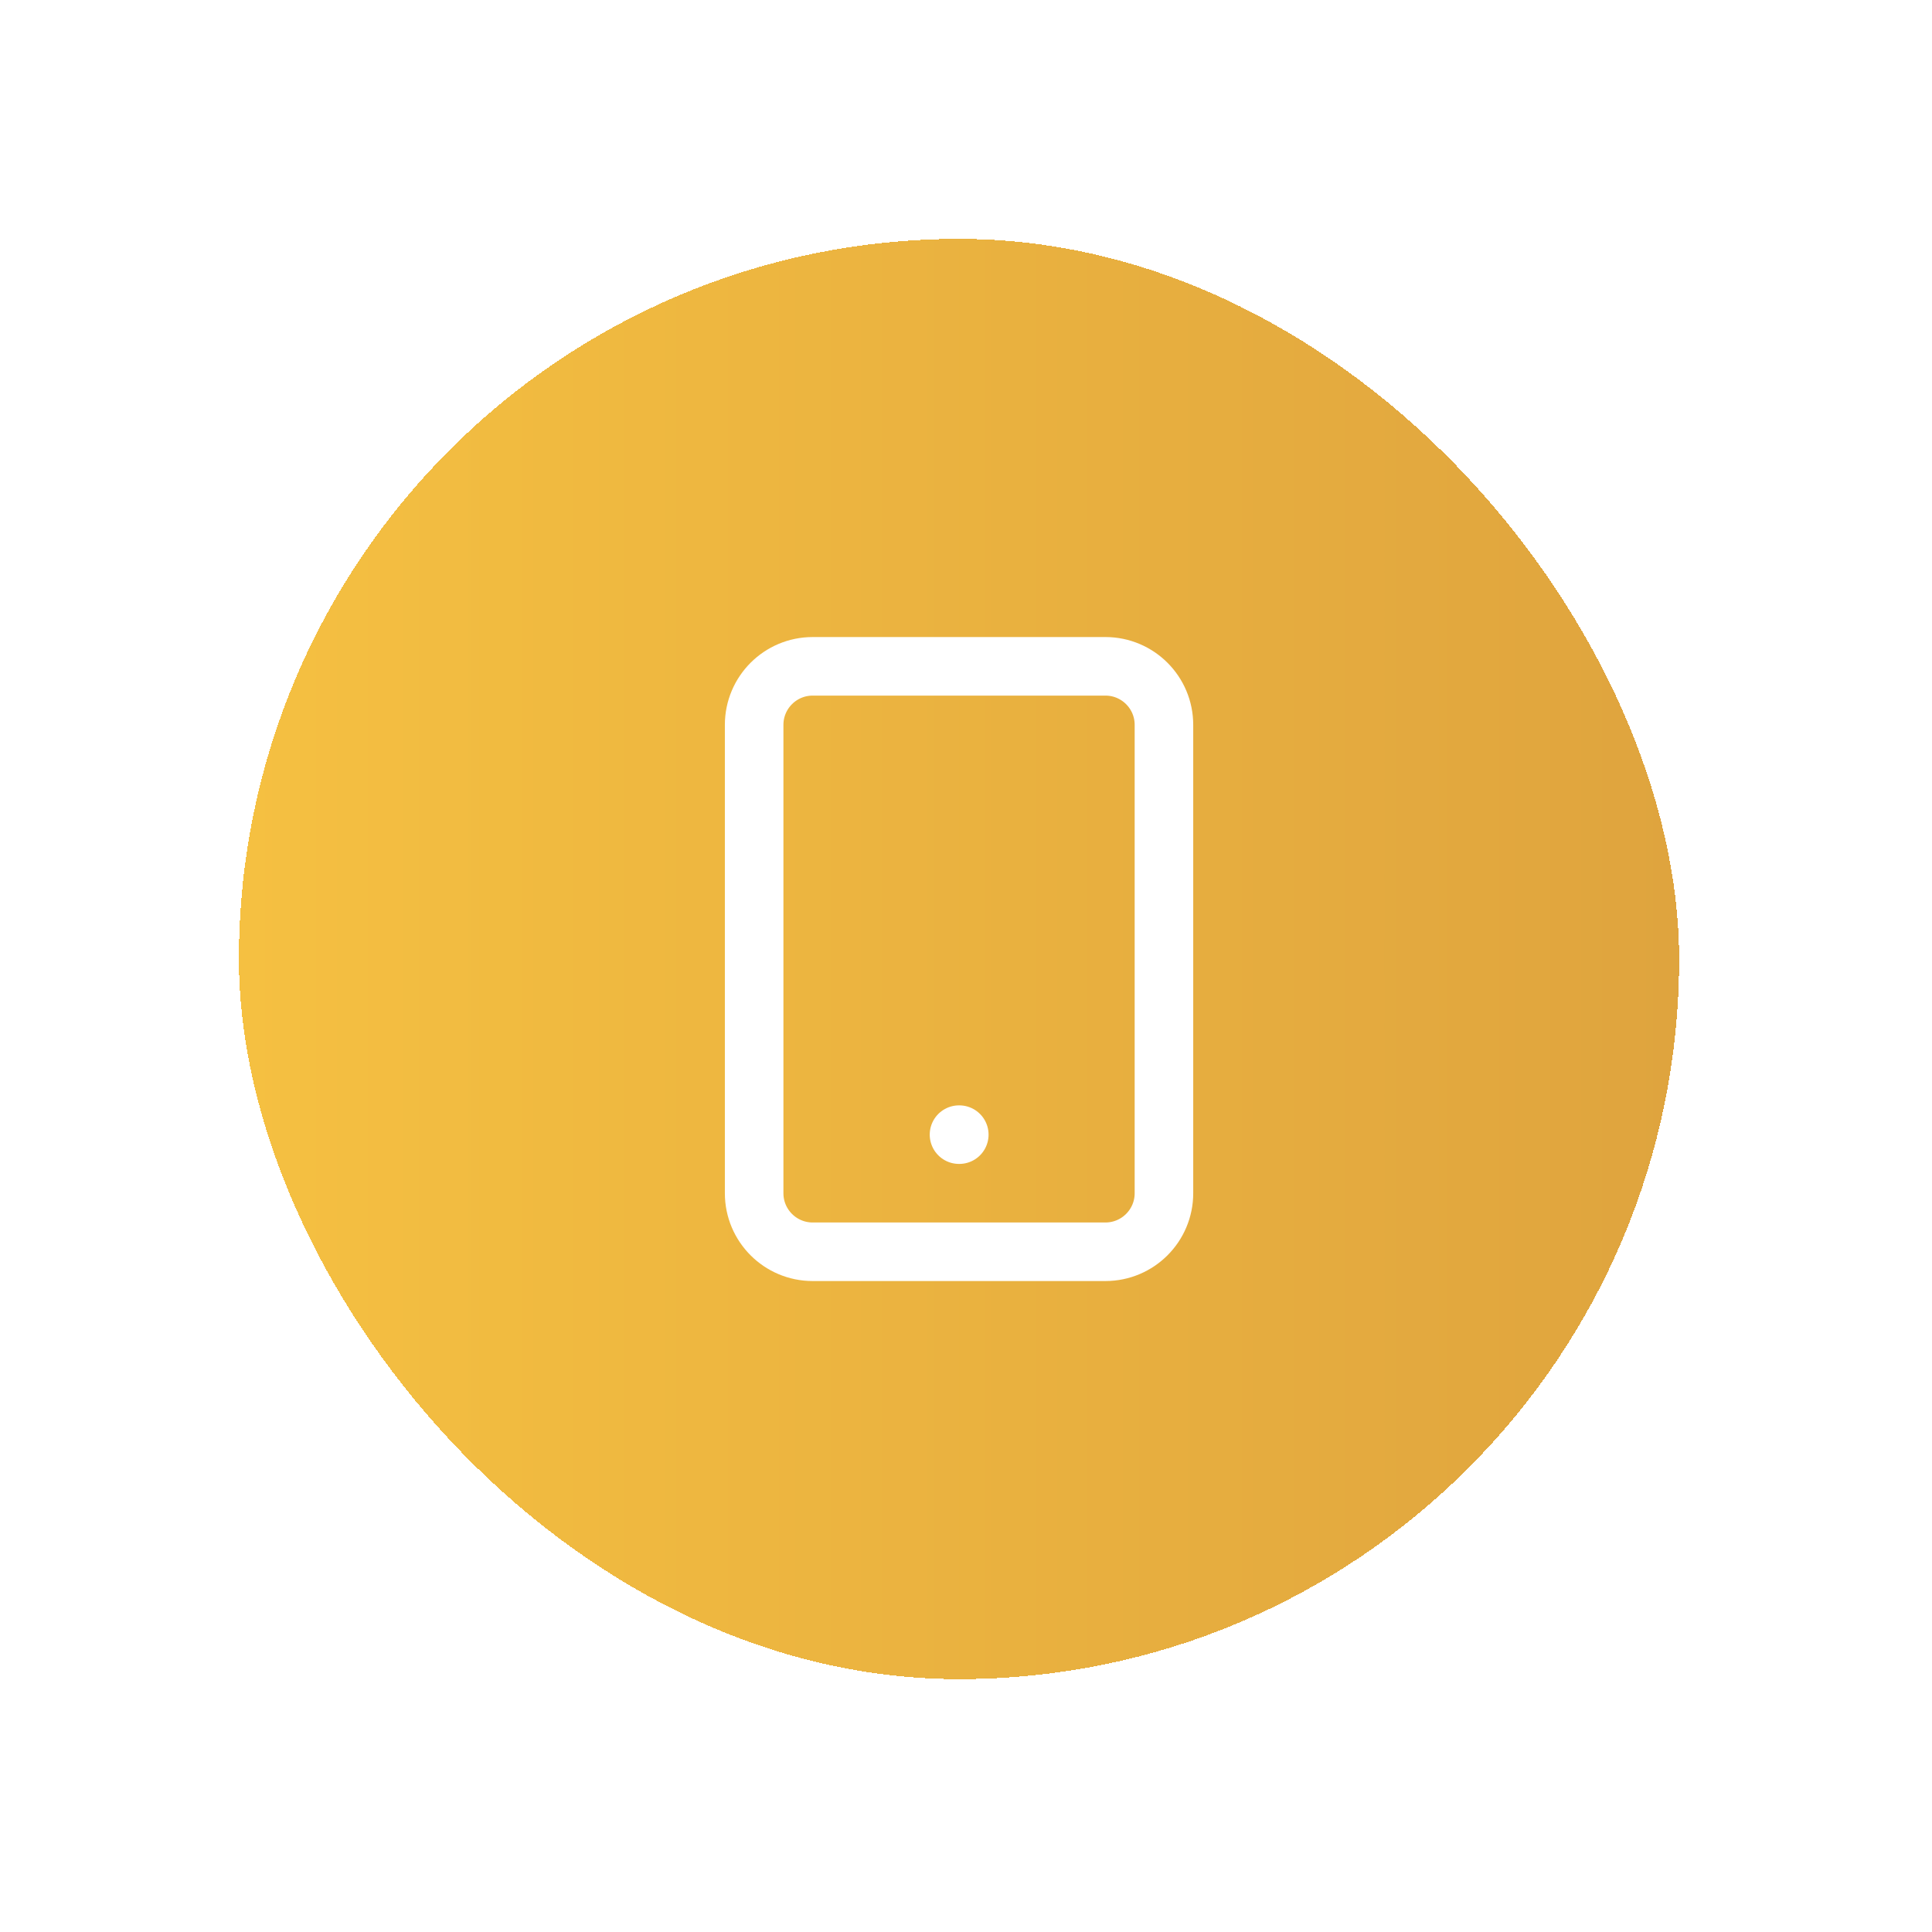 <svg width="55" height="55" viewBox="0 0 55 55" fill="none" xmlns="http://www.w3.org/2000/svg">
<g filter="url(#filter0_d_538_6185)">
<rect x="6.801" y="4.801" width="41" height="41" rx="20.5" fill="url(#paint0_linear_538_6185)" shape-rendering="crispEdges"/>
<path d="M31.469 16.969H23.135C22.215 16.969 21.469 17.715 21.469 18.635V31.969C21.469 32.889 22.215 33.635 23.135 33.635H31.469C32.389 33.635 33.135 32.889 33.135 31.969V18.635C33.135 17.715 32.389 16.969 31.469 16.969Z" stroke="white" stroke-width="1.667" stroke-linecap="round" stroke-linejoin="round"/>
<path d="M27.301 30.301H27.309" stroke="white" stroke-width="1.667" stroke-linecap="round" stroke-linejoin="round"/>
</g>
<defs>
<filter id="filter0_d_538_6185" x="0.001" y="0.001" width="54.6" height="54.6" filterUnits="userSpaceOnUse" color-interpolation-filters="sRGB">
<feFlood flood-opacity="0" result="BackgroundImageFix"/>
<feColorMatrix in="SourceAlpha" type="matrix" values="0 0 0 0 0 0 0 0 0 0 0 0 0 0 0 0 0 0 127 0" result="hardAlpha"/>
<feOffset dy="2"/>
<feGaussianBlur stdDeviation="3.4"/>
<feComposite in2="hardAlpha" operator="out"/>
<feColorMatrix type="matrix" values="0 0 0 0 0 0 0 0 0 0 0 0 0 0 0 0 0 0 0.08 0"/>
<feBlend mode="normal" in2="BackgroundImageFix" result="effect1_dropShadow_538_6185"/>
<feBlend mode="normal" in="SourceGraphic" in2="effect1_dropShadow_538_6185" result="shape"/>
</filter>
<linearGradient id="paint0_linear_538_6185" x1="6.801" y1="25.301" x2="47.801" y2="25.301" gradientUnits="userSpaceOnUse">
<stop stop-color="#F5C041"/>
<stop offset="1" stop-color="#DFA43E"/>
</linearGradient>
</defs>
</svg>
